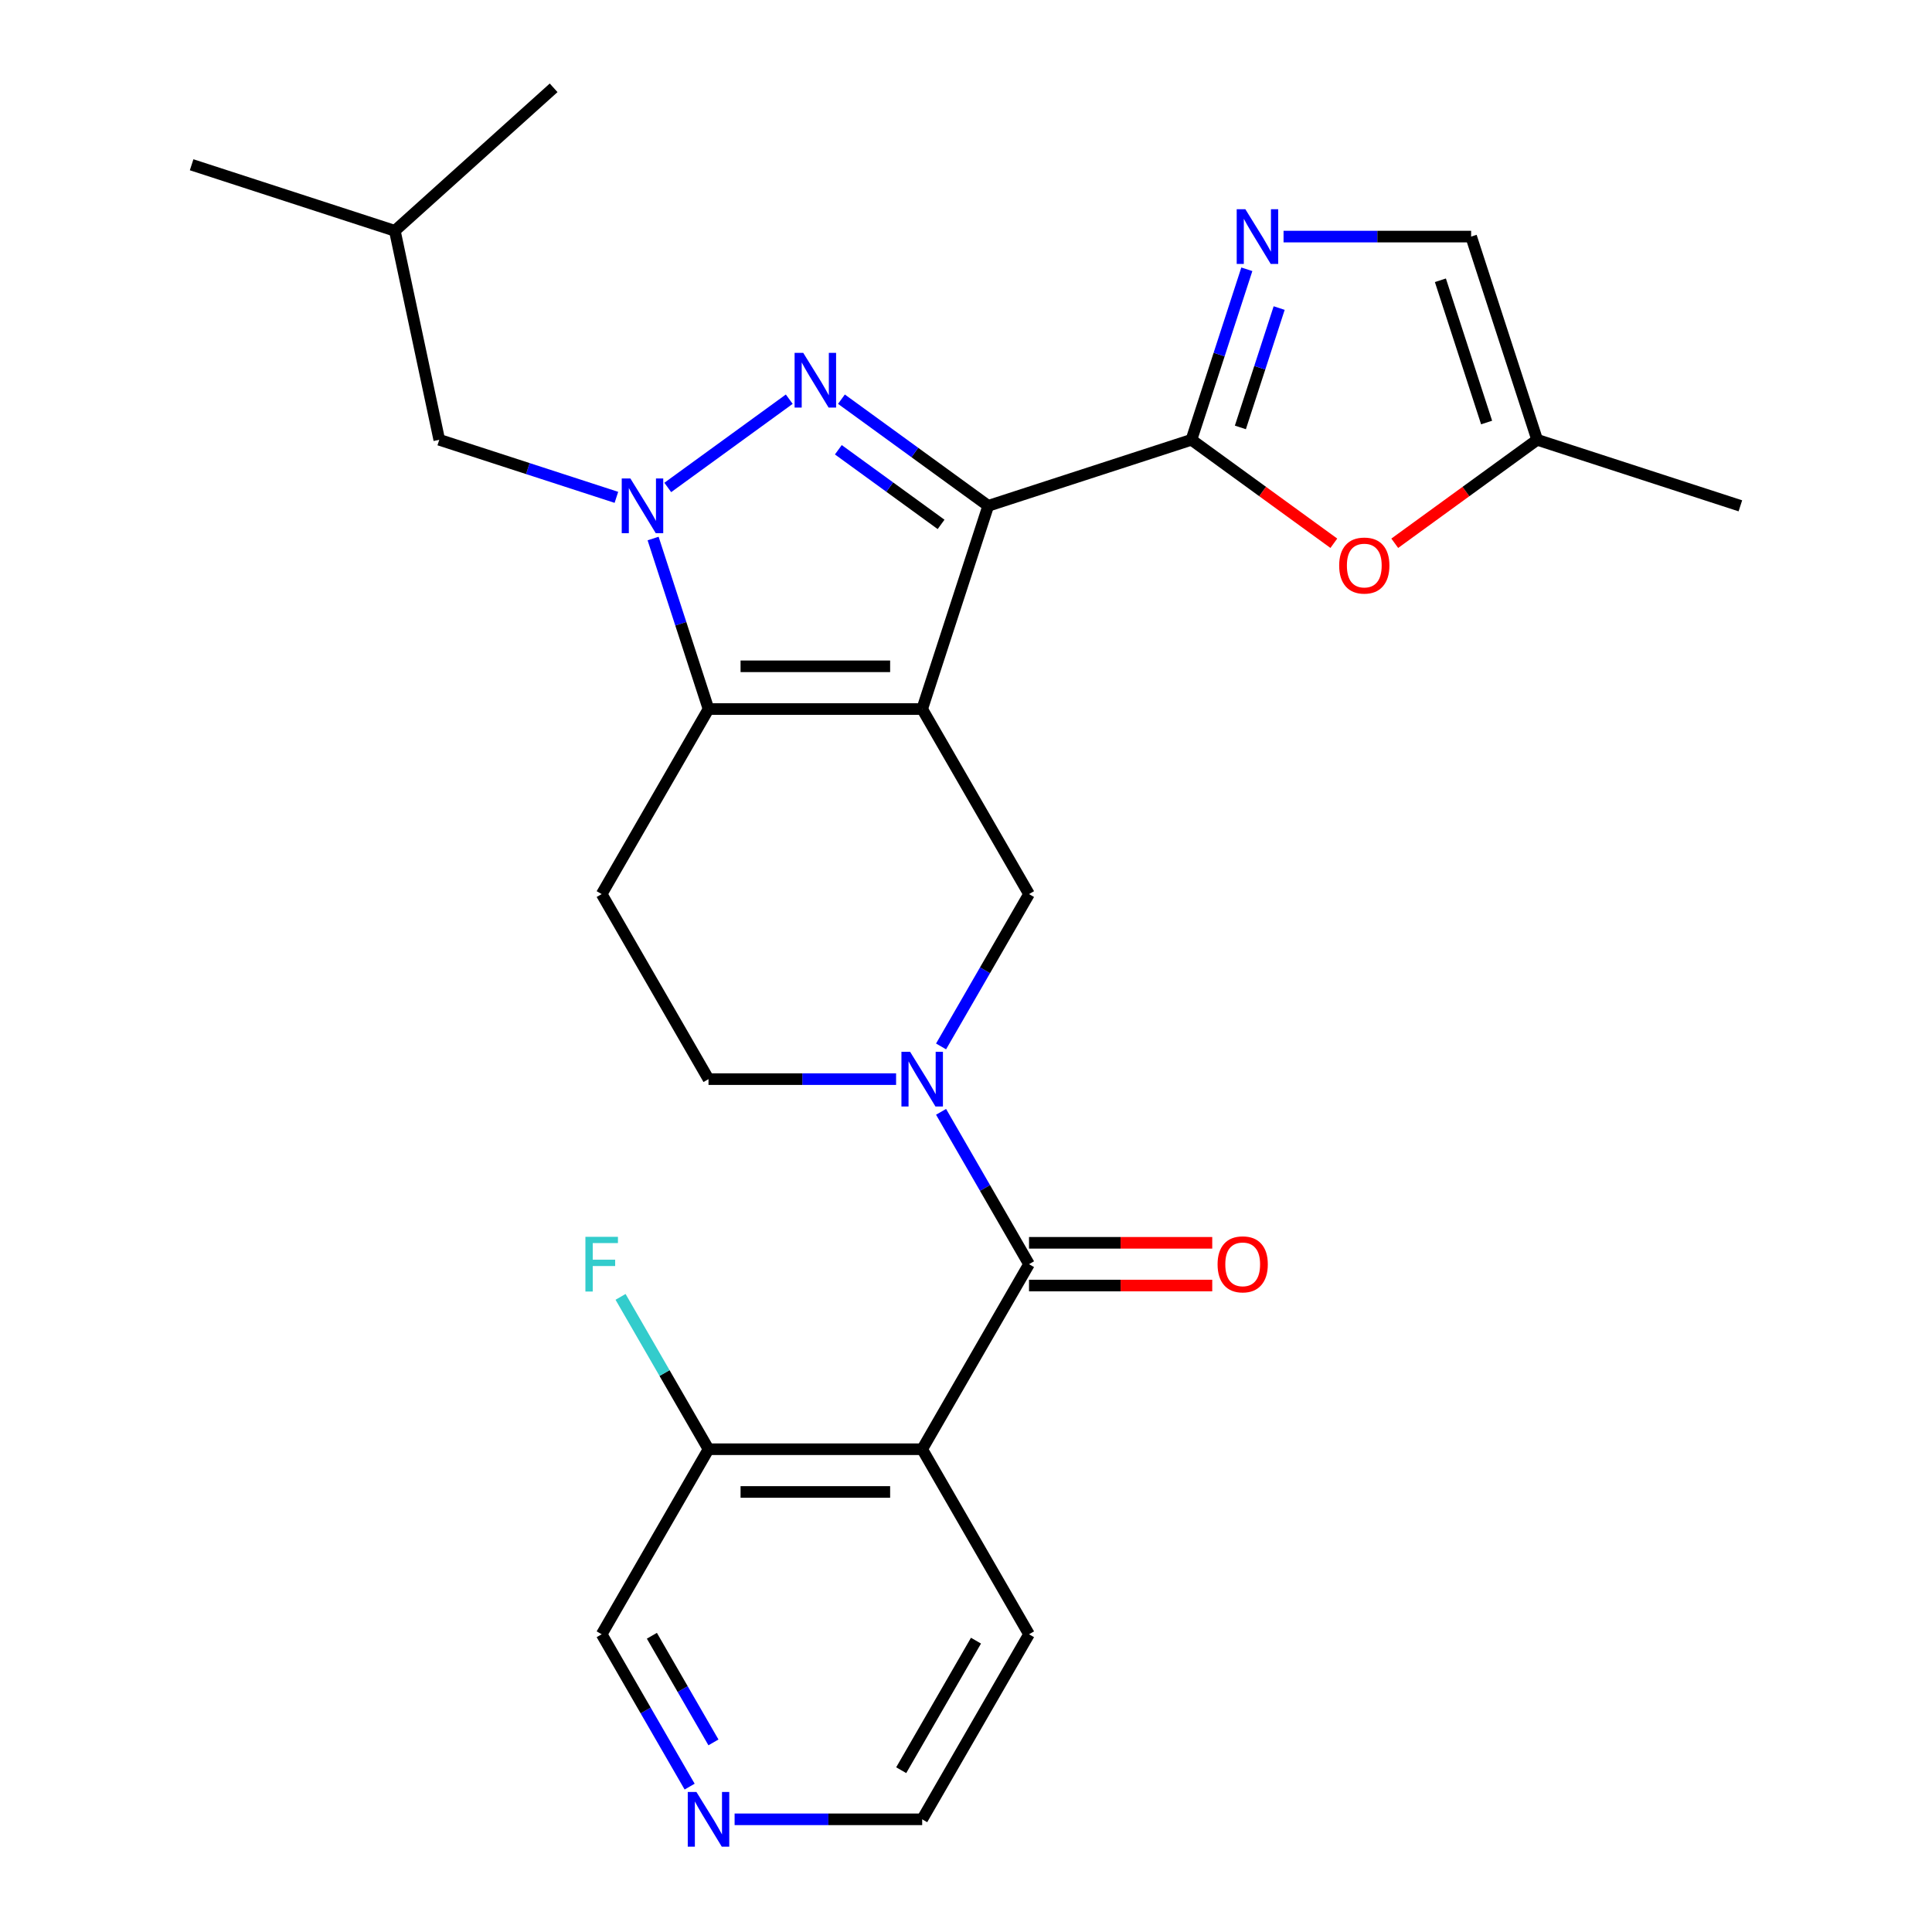 <?xml version='1.0' encoding='iso-8859-1'?>
<svg version='1.1' baseProfile='full'
              xmlns='http://www.w3.org/2000/svg'
                      xmlns:rdkit='http://www.rdkit.org/xml'
                      xmlns:xlink='http://www.w3.org/1999/xlink'
                  xml:space='preserve'
width='1000px' height='1000px' viewBox='0 0 1000 1000'>
<!-- END OF HEADER -->
<rect style='opacity:1.0;fill:#FFFFFF;stroke:none' width='1000' height='1000' x='0' y='0'> </rect>
<path class='bond-0' d='M 477.321,366.998 L 511.497,261.814' style='fill:none;fill-rule:evenodd;stroke:#000000;stroke-width:6px;stroke-linecap:butt;stroke-linejoin:miter;stroke-opacity:1' />
<path class='bond-3' d='M 477.321,366.998 L 366.724,366.998' style='fill:none;fill-rule:evenodd;stroke:#000000;stroke-width:6px;stroke-linecap:butt;stroke-linejoin:miter;stroke-opacity:1' />
<path class='bond-3' d='M 460.731,344.879 L 383.314,344.879' style='fill:none;fill-rule:evenodd;stroke:#000000;stroke-width:6px;stroke-linecap:butt;stroke-linejoin:miter;stroke-opacity:1' />
<path class='bond-7' d='M 477.321,366.998 L 532.619,462.778' style='fill:none;fill-rule:evenodd;stroke:#000000;stroke-width:6px;stroke-linecap:butt;stroke-linejoin:miter;stroke-opacity:1' />
<path class='bond-1' d='M 511.497,261.814 L 473.512,234.217' style='fill:none;fill-rule:evenodd;stroke:#000000;stroke-width:6px;stroke-linecap:butt;stroke-linejoin:miter;stroke-opacity:1' />
<path class='bond-1' d='M 473.512,234.217 L 435.527,206.619' style='fill:none;fill-rule:evenodd;stroke:#0000FF;stroke-width:6px;stroke-linecap:butt;stroke-linejoin:miter;stroke-opacity:1' />
<path class='bond-1' d='M 487.1,271.43 L 460.511,252.112' style='fill:none;fill-rule:evenodd;stroke:#000000;stroke-width:6px;stroke-linecap:butt;stroke-linejoin:miter;stroke-opacity:1' />
<path class='bond-1' d='M 460.511,252.112 L 433.922,232.793' style='fill:none;fill-rule:evenodd;stroke:#0000FF;stroke-width:6px;stroke-linecap:butt;stroke-linejoin:miter;stroke-opacity:1' />
<path class='bond-4' d='M 511.497,261.814 L 616.681,227.638' style='fill:none;fill-rule:evenodd;stroke:#000000;stroke-width:6px;stroke-linecap:butt;stroke-linejoin:miter;stroke-opacity:1' />
<path class='bond-27' d='M 408.518,206.619 L 345.636,252.306' style='fill:none;fill-rule:evenodd;stroke:#0000FF;stroke-width:6px;stroke-linecap:butt;stroke-linejoin:miter;stroke-opacity:1' />
<path class='bond-2' d='M 338.047,278.739 L 352.386,322.869' style='fill:none;fill-rule:evenodd;stroke:#0000FF;stroke-width:6px;stroke-linecap:butt;stroke-linejoin:miter;stroke-opacity:1' />
<path class='bond-2' d='M 352.386,322.869 L 366.724,366.998' style='fill:none;fill-rule:evenodd;stroke:#000000;stroke-width:6px;stroke-linecap:butt;stroke-linejoin:miter;stroke-opacity:1' />
<path class='bond-15' d='M 319.043,257.426 L 273.204,242.532' style='fill:none;fill-rule:evenodd;stroke:#0000FF;stroke-width:6px;stroke-linecap:butt;stroke-linejoin:miter;stroke-opacity:1' />
<path class='bond-15' d='M 273.204,242.532 L 227.364,227.638' style='fill:none;fill-rule:evenodd;stroke:#000000;stroke-width:6px;stroke-linecap:butt;stroke-linejoin:miter;stroke-opacity:1' />
<path class='bond-11' d='M 366.724,366.998 L 311.426,462.778' style='fill:none;fill-rule:evenodd;stroke:#000000;stroke-width:6px;stroke-linecap:butt;stroke-linejoin:miter;stroke-opacity:1' />
<path class='bond-8' d='M 616.681,227.638 L 631.019,183.509' style='fill:none;fill-rule:evenodd;stroke:#000000;stroke-width:6px;stroke-linecap:butt;stroke-linejoin:miter;stroke-opacity:1' />
<path class='bond-8' d='M 631.019,183.509 L 645.358,139.379' style='fill:none;fill-rule:evenodd;stroke:#0000FF;stroke-width:6px;stroke-linecap:butt;stroke-linejoin:miter;stroke-opacity:1' />
<path class='bond-8' d='M 642.019,221.234 L 652.056,190.344' style='fill:none;fill-rule:evenodd;stroke:#000000;stroke-width:6px;stroke-linecap:butt;stroke-linejoin:miter;stroke-opacity:1' />
<path class='bond-8' d='M 652.056,190.344 L 662.093,159.453' style='fill:none;fill-rule:evenodd;stroke:#0000FF;stroke-width:6px;stroke-linecap:butt;stroke-linejoin:miter;stroke-opacity:1' />
<path class='bond-10' d='M 616.681,227.638 L 653.536,254.415' style='fill:none;fill-rule:evenodd;stroke:#000000;stroke-width:6px;stroke-linecap:butt;stroke-linejoin:miter;stroke-opacity:1' />
<path class='bond-10' d='M 653.536,254.415 L 690.391,281.191' style='fill:none;fill-rule:evenodd;stroke:#FF0000;stroke-width:6px;stroke-linecap:butt;stroke-linejoin:miter;stroke-opacity:1' />
<path class='bond-5' d='M 487.093,541.632 L 509.856,502.205' style='fill:none;fill-rule:evenodd;stroke:#0000FF;stroke-width:6px;stroke-linecap:butt;stroke-linejoin:miter;stroke-opacity:1' />
<path class='bond-5' d='M 509.856,502.205 L 532.619,462.778' style='fill:none;fill-rule:evenodd;stroke:#000000;stroke-width:6px;stroke-linecap:butt;stroke-linejoin:miter;stroke-opacity:1' />
<path class='bond-6' d='M 487.093,575.482 L 509.856,614.909' style='fill:none;fill-rule:evenodd;stroke:#0000FF;stroke-width:6px;stroke-linecap:butt;stroke-linejoin:miter;stroke-opacity:1' />
<path class='bond-6' d='M 509.856,614.909 L 532.619,654.337' style='fill:none;fill-rule:evenodd;stroke:#000000;stroke-width:6px;stroke-linecap:butt;stroke-linejoin:miter;stroke-opacity:1' />
<path class='bond-14' d='M 463.816,558.557 L 415.27,558.557' style='fill:none;fill-rule:evenodd;stroke:#0000FF;stroke-width:6px;stroke-linecap:butt;stroke-linejoin:miter;stroke-opacity:1' />
<path class='bond-14' d='M 415.27,558.557 L 366.724,558.557' style='fill:none;fill-rule:evenodd;stroke:#000000;stroke-width:6px;stroke-linecap:butt;stroke-linejoin:miter;stroke-opacity:1' />
<path class='bond-9' d='M 532.619,654.337 L 477.321,750.116' style='fill:none;fill-rule:evenodd;stroke:#000000;stroke-width:6px;stroke-linecap:butt;stroke-linejoin:miter;stroke-opacity:1' />
<path class='bond-17' d='M 532.619,665.396 L 580.035,665.396' style='fill:none;fill-rule:evenodd;stroke:#000000;stroke-width:6px;stroke-linecap:butt;stroke-linejoin:miter;stroke-opacity:1' />
<path class='bond-17' d='M 580.035,665.396 L 627.451,665.396' style='fill:none;fill-rule:evenodd;stroke:#FF0000;stroke-width:6px;stroke-linecap:butt;stroke-linejoin:miter;stroke-opacity:1' />
<path class='bond-17' d='M 532.619,643.277 L 580.035,643.277' style='fill:none;fill-rule:evenodd;stroke:#000000;stroke-width:6px;stroke-linecap:butt;stroke-linejoin:miter;stroke-opacity:1' />
<path class='bond-17' d='M 580.035,643.277 L 627.451,643.277' style='fill:none;fill-rule:evenodd;stroke:#FF0000;stroke-width:6px;stroke-linecap:butt;stroke-linejoin:miter;stroke-opacity:1' />
<path class='bond-12' d='M 664.362,122.454 L 712.908,122.454' style='fill:none;fill-rule:evenodd;stroke:#0000FF;stroke-width:6px;stroke-linecap:butt;stroke-linejoin:miter;stroke-opacity:1' />
<path class='bond-12' d='M 712.908,122.454 L 761.454,122.454' style='fill:none;fill-rule:evenodd;stroke:#000000;stroke-width:6px;stroke-linecap:butt;stroke-linejoin:miter;stroke-opacity:1' />
<path class='bond-16' d='M 477.321,750.116 L 366.724,750.116' style='fill:none;fill-rule:evenodd;stroke:#000000;stroke-width:6px;stroke-linecap:butt;stroke-linejoin:miter;stroke-opacity:1' />
<path class='bond-16' d='M 460.731,772.236 L 383.314,772.236' style='fill:none;fill-rule:evenodd;stroke:#000000;stroke-width:6px;stroke-linecap:butt;stroke-linejoin:miter;stroke-opacity:1' />
<path class='bond-20' d='M 477.321,750.116 L 532.619,845.896' style='fill:none;fill-rule:evenodd;stroke:#000000;stroke-width:6px;stroke-linecap:butt;stroke-linejoin:miter;stroke-opacity:1' />
<path class='bond-13' d='M 721.92,281.191 L 758.775,254.415' style='fill:none;fill-rule:evenodd;stroke:#FF0000;stroke-width:6px;stroke-linecap:butt;stroke-linejoin:miter;stroke-opacity:1' />
<path class='bond-13' d='M 758.775,254.415 L 795.63,227.638' style='fill:none;fill-rule:evenodd;stroke:#000000;stroke-width:6px;stroke-linecap:butt;stroke-linejoin:miter;stroke-opacity:1' />
<path class='bond-28' d='M 311.426,462.778 L 366.724,558.557' style='fill:none;fill-rule:evenodd;stroke:#000000;stroke-width:6px;stroke-linecap:butt;stroke-linejoin:miter;stroke-opacity:1' />
<path class='bond-29' d='M 761.454,122.454 L 795.63,227.638' style='fill:none;fill-rule:evenodd;stroke:#000000;stroke-width:6px;stroke-linecap:butt;stroke-linejoin:miter;stroke-opacity:1' />
<path class='bond-29' d='M 745.544,145.067 L 769.467,218.696' style='fill:none;fill-rule:evenodd;stroke:#000000;stroke-width:6px;stroke-linecap:butt;stroke-linejoin:miter;stroke-opacity:1' />
<path class='bond-24' d='M 795.63,227.638 L 900.814,261.814' style='fill:none;fill-rule:evenodd;stroke:#000000;stroke-width:6px;stroke-linecap:butt;stroke-linejoin:miter;stroke-opacity:1' />
<path class='bond-22' d='M 227.364,227.638 L 204.37,119.458' style='fill:none;fill-rule:evenodd;stroke:#000000;stroke-width:6px;stroke-linecap:butt;stroke-linejoin:miter;stroke-opacity:1' />
<path class='bond-19' d='M 366.724,750.116 L 343.961,710.689' style='fill:none;fill-rule:evenodd;stroke:#000000;stroke-width:6px;stroke-linecap:butt;stroke-linejoin:miter;stroke-opacity:1' />
<path class='bond-19' d='M 343.961,710.689 L 321.197,671.262' style='fill:none;fill-rule:evenodd;stroke:#33CCCC;stroke-width:6px;stroke-linecap:butt;stroke-linejoin:miter;stroke-opacity:1' />
<path class='bond-21' d='M 366.724,750.116 L 311.426,845.896' style='fill:none;fill-rule:evenodd;stroke:#000000;stroke-width:6px;stroke-linecap:butt;stroke-linejoin:miter;stroke-opacity:1' />
<path class='bond-18' d='M 380.229,941.675 L 428.775,941.675' style='fill:none;fill-rule:evenodd;stroke:#0000FF;stroke-width:6px;stroke-linecap:butt;stroke-linejoin:miter;stroke-opacity:1' />
<path class='bond-18' d='M 428.775,941.675 L 477.321,941.675' style='fill:none;fill-rule:evenodd;stroke:#000000;stroke-width:6px;stroke-linecap:butt;stroke-linejoin:miter;stroke-opacity:1' />
<path class='bond-30' d='M 356.953,924.75 L 334.189,885.323' style='fill:none;fill-rule:evenodd;stroke:#0000FF;stroke-width:6px;stroke-linecap:butt;stroke-linejoin:miter;stroke-opacity:1' />
<path class='bond-30' d='M 334.189,885.323 L 311.426,845.896' style='fill:none;fill-rule:evenodd;stroke:#000000;stroke-width:6px;stroke-linecap:butt;stroke-linejoin:miter;stroke-opacity:1' />
<path class='bond-30' d='M 369.28,901.862 L 353.345,874.263' style='fill:none;fill-rule:evenodd;stroke:#0000FF;stroke-width:6px;stroke-linecap:butt;stroke-linejoin:miter;stroke-opacity:1' />
<path class='bond-30' d='M 353.345,874.263 L 337.411,846.664' style='fill:none;fill-rule:evenodd;stroke:#000000;stroke-width:6px;stroke-linecap:butt;stroke-linejoin:miter;stroke-opacity:1' />
<path class='bond-23' d='M 532.619,845.896 L 477.321,941.675' style='fill:none;fill-rule:evenodd;stroke:#000000;stroke-width:6px;stroke-linecap:butt;stroke-linejoin:miter;stroke-opacity:1' />
<path class='bond-23' d='M 505.169,849.203 L 466.46,916.249' style='fill:none;fill-rule:evenodd;stroke:#000000;stroke-width:6px;stroke-linecap:butt;stroke-linejoin:miter;stroke-opacity:1' />
<path class='bond-25' d='M 204.37,119.458 L 99.186,85.282' style='fill:none;fill-rule:evenodd;stroke:#000000;stroke-width:6px;stroke-linecap:butt;stroke-linejoin:miter;stroke-opacity:1' />
<path class='bond-26' d='M 204.37,119.458 L 286.559,45.455' style='fill:none;fill-rule:evenodd;stroke:#000000;stroke-width:6px;stroke-linecap:butt;stroke-linejoin:miter;stroke-opacity:1' />
<path  class='atom-2' d='M 415.763 182.647
L 425.043 197.647
Q 425.963 199.127, 427.443 201.807
Q 428.923 204.487, 429.003 204.647
L 429.003 182.647
L 432.763 182.647
L 432.763 210.967
L 428.883 210.967
L 418.923 194.567
Q 417.763 192.647, 416.523 190.447
Q 415.323 188.247, 414.963 187.567
L 414.963 210.967
L 411.283 210.967
L 411.283 182.647
L 415.763 182.647
' fill='#0000FF'/>
<path  class='atom-3' d='M 326.288 247.654
L 335.568 262.654
Q 336.488 264.134, 337.968 266.814
Q 339.448 269.494, 339.528 269.654
L 339.528 247.654
L 343.288 247.654
L 343.288 275.974
L 339.408 275.974
L 329.448 259.574
Q 328.288 257.654, 327.048 255.454
Q 325.848 253.254, 325.488 252.574
L 325.488 275.974
L 321.808 275.974
L 321.808 247.654
L 326.288 247.654
' fill='#0000FF'/>
<path  class='atom-6' d='M 471.061 544.397
L 480.341 559.397
Q 481.261 560.877, 482.741 563.557
Q 484.221 566.237, 484.301 566.397
L 484.301 544.397
L 488.061 544.397
L 488.061 572.717
L 484.181 572.717
L 474.221 556.317
Q 473.061 554.397, 471.821 552.197
Q 470.621 549.997, 470.261 549.317
L 470.261 572.717
L 466.581 572.717
L 466.581 544.397
L 471.061 544.397
' fill='#0000FF'/>
<path  class='atom-9' d='M 644.597 108.294
L 653.877 123.294
Q 654.797 124.774, 656.277 127.454
Q 657.757 130.134, 657.837 130.294
L 657.837 108.294
L 661.597 108.294
L 661.597 136.614
L 657.717 136.614
L 647.757 120.214
Q 646.597 118.294, 645.357 116.094
Q 644.157 113.894, 643.797 113.214
L 643.797 136.614
L 640.117 136.614
L 640.117 108.294
L 644.597 108.294
' fill='#0000FF'/>
<path  class='atom-11' d='M 693.155 292.725
Q 693.155 285.925, 696.515 282.125
Q 699.875 278.325, 706.155 278.325
Q 712.435 278.325, 715.795 282.125
Q 719.155 285.925, 719.155 292.725
Q 719.155 299.605, 715.755 303.525
Q 712.355 307.405, 706.155 307.405
Q 699.915 307.405, 696.515 303.525
Q 693.155 299.645, 693.155 292.725
M 706.155 304.205
Q 710.475 304.205, 712.795 301.325
Q 715.155 298.405, 715.155 292.725
Q 715.155 287.165, 712.795 284.365
Q 710.475 281.525, 706.155 281.525
Q 701.835 281.525, 699.475 284.325
Q 697.155 287.125, 697.155 292.725
Q 697.155 298.445, 699.475 301.325
Q 701.835 304.205, 706.155 304.205
' fill='#FF0000'/>
<path  class='atom-18' d='M 630.216 654.417
Q 630.216 647.617, 633.576 643.817
Q 636.936 640.017, 643.216 640.017
Q 649.496 640.017, 652.856 643.817
Q 656.216 647.617, 656.216 654.417
Q 656.216 661.297, 652.816 665.217
Q 649.416 669.097, 643.216 669.097
Q 636.976 669.097, 633.576 665.217
Q 630.216 661.337, 630.216 654.417
M 643.216 665.897
Q 647.536 665.897, 649.856 663.017
Q 652.216 660.097, 652.216 654.417
Q 652.216 648.857, 649.856 646.057
Q 647.536 643.217, 643.216 643.217
Q 638.896 643.217, 636.536 646.017
Q 634.216 648.817, 634.216 654.417
Q 634.216 660.137, 636.536 663.017
Q 638.896 665.897, 643.216 665.897
' fill='#FF0000'/>
<path  class='atom-19' d='M 360.464 927.515
L 369.744 942.515
Q 370.664 943.995, 372.144 946.675
Q 373.624 949.355, 373.704 949.515
L 373.704 927.515
L 377.464 927.515
L 377.464 955.835
L 373.584 955.835
L 363.624 939.435
Q 362.464 937.515, 361.224 935.315
Q 360.024 933.115, 359.664 932.435
L 359.664 955.835
L 355.984 955.835
L 355.984 927.515
L 360.464 927.515
' fill='#0000FF'/>
<path  class='atom-20' d='M 303.006 640.177
L 319.846 640.177
L 319.846 643.417
L 306.806 643.417
L 306.806 652.017
L 318.406 652.017
L 318.406 655.297
L 306.806 655.297
L 306.806 668.497
L 303.006 668.497
L 303.006 640.177
' fill='#33CCCC'/>
</svg>
